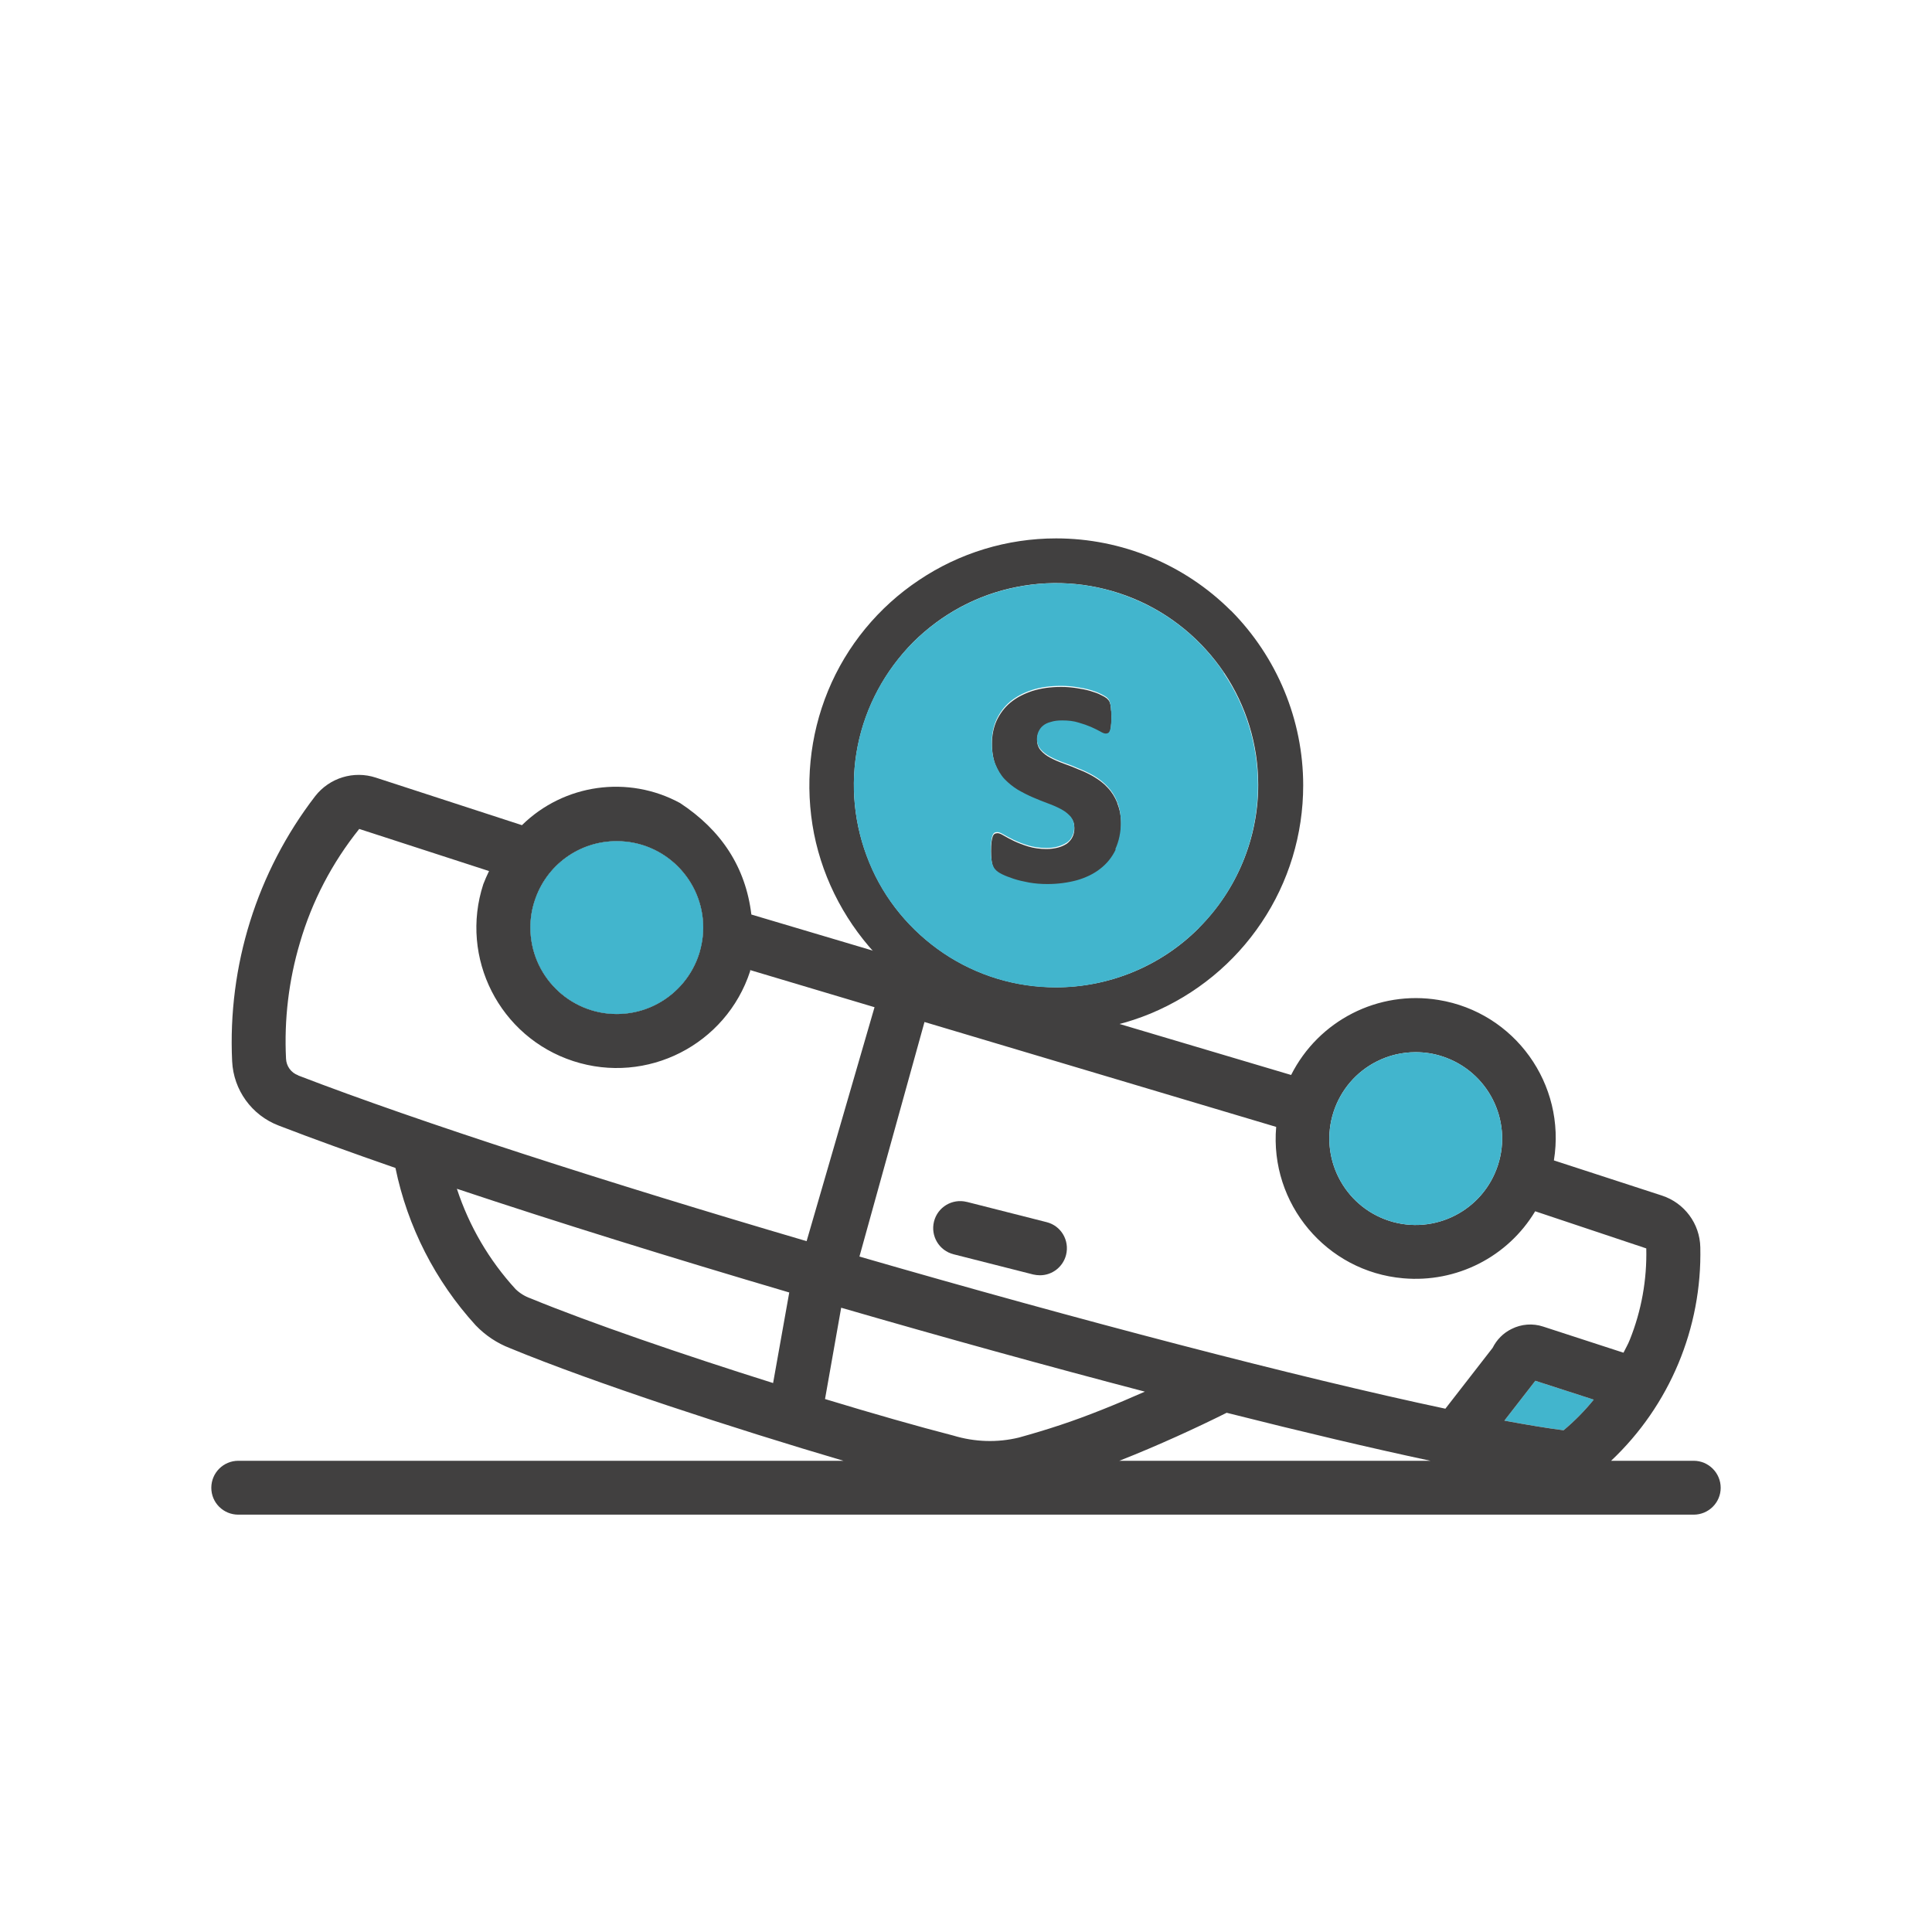 <?xml version="1.0" encoding="UTF-8"?>
<svg id="Icons" xmlns="http://www.w3.org/2000/svg" viewBox="0 0 128 128">
  <defs>
    <style>
      .cls-1 {
        fill: #414040;
      }

      .cls-2 {
        fill: #42b5cd;
      }
    </style>
  </defs>
  <path class="cls-2" d="m105.59,92.73c-.6.74-1.27,1.42-2,2.03-1.09-.14-2.42-.36-3.92-.64l2.05-2.64,3.87,1.25Z"/>
  <path class="cls-1" d="m68.9,84.49c-.15,0-.3-.02-.44-.05l-5.28-1.34c-.96-.24-1.54-1.21-1.3-2.17.24-.96,1.21-1.54,2.17-1.3,0,0,0,0,.01,0l5.28,1.34c.96.24,1.53,1.21,1.29,2.17-.2.79-.91,1.35-1.73,1.35Z"/>
  <path class="cls-1" d="m112.21,96.78h-5.47c3.88-3.66,6.03-8.8,5.91-14.14-.03-1.57-1.05-2.94-2.54-3.43l-7.16-2.33c.82-5.05-2.6-9.81-7.64-10.63-4-.66-7.95,1.36-9.77,4.97l-35.76-10.63c-.38-3.14-1.99-5.59-4.73-7.39-3.43-1.86-7.68-1.27-10.47,1.47l-9.68-3.15c-1.46-.48-3.07.01-4.02,1.23-3.86,5.02-5.8,11.24-5.5,17.56.09,1.91,1.3,3.58,3.08,4.26,2.28.88,4.89,1.82,7.74,2.81.8,3.89,2.64,7.49,5.31,10.42.64.67,1.42,1.19,2.28,1.52,5.57,2.3,14.93,5.35,22.09,7.46H15.79c-.99,0-1.79.8-1.79,1.79s.8,1.78,1.79,1.78h96.42c.99,0,1.79-.8,1.79-1.78s-.8-1.79-1.79-1.79Zm-23.86-23.11h0c.47-1.45,1.49-2.65,2.85-3.34.8-.41,1.69-.62,2.59-.62.6,0,1.2.09,1.77.28,3.01.98,4.66,4.21,3.68,7.21-.98,3.01-4.21,4.65-7.21,3.68-3.01-.98-4.65-4.21-3.68-7.21Zm-52.93-13.98c.76-2.37,2.96-3.97,5.45-3.96,3.16,0,5.72,2.57,5.72,5.73,0,.49-.07.97-.19,1.42-.01.06-.03.12-.04.18-.7,2.38-2.9,4.12-5.5,4.12-3.16,0-5.72-2.57-5.72-5.73,0-.6.09-1.19.28-1.76Zm15.8,31.94c-5.98-1.88-12.18-4.01-16.07-5.61-.37-.13-.71-.34-.99-.61-1.76-1.92-3.08-4.18-3.89-6.65,6.62,2.21,14.22,4.57,22.02,6.87l-1.07,6Zm-31.47-20.39c-.47-.17-.78-.61-.8-1.1-.13-2.6.18-5.19.92-7.68.8-2.75,2.14-5.31,3.93-7.54l8.6,2.79c-.14.29-.27.58-.38.87-1.59,4.88,1.08,10.13,5.96,11.72,4.88,1.59,10.13-1.08,11.72-5.96h0s0-.05,0-.07l8.24,2.46-4.5,15.5c-13.1-3.85-25.64-7.88-33.69-10.98Zm47.76,24c-1.43.35-2.93.3-4.35-.13-2.33-.6-5.31-1.45-8.5-2.42l1.07-6.05c6.83,1.98,13.7,3.88,20.12,5.56-1.85.82-3.84,1.63-5.6,2.21-.93.31-1.84.58-2.74.83Zm6.65,1.54c2.57-1.01,5.19-2.22,7.11-3.18,5.03,1.27,9.61,2.35,13.5,3.18h-20.61Zm24.73-7.48l-3.13,4.03c-9.77-2.07-24.41-5.91-38.82-10.08l4.31-15.54,23.3,6.95c-.44,5.09,3.33,9.59,8.42,10.03,3.53.31,6.92-1.41,8.74-4.44l7.36,2.46c.05,2.07-.32,4.13-1.09,6.05-.12.31-.28.57-.42.86l-5.32-1.73c-.69-.23-1.45-.17-2.1.16-.55.27-.98.71-1.25,1.25Zm4.7,5.46c-1.09-.14-2.42-.36-3.92-.64l2.05-2.64,3.87,1.25c-.6.74-1.27,1.42-2,2.03Z"/>
  <path class="cls-1" d="m46.59,61.46c0,.49-.07.97-.19,1.42-.01.06-.03.12-.04.18-.7,2.38-2.9,4.12-5.5,4.12-3.16,0-5.72-2.57-5.72-5.73,0-.6.09-1.19.28-1.76.76-2.37,2.96-3.97,5.45-3.96,3.16,0,5.72,2.57,5.72,5.73Z"/>
  <path class="cls-2" d="m46.59,61.46c-.01,3.16-2.57,5.72-5.73,5.72s-5.72-2.57-5.72-5.73c0-.6.09-1.19.28-1.76.76-2.37,2.96-3.97,5.45-3.96,3.16,0,5.72,2.57,5.72,5.73Z"/>
  <path class="cls-2" d="m99.24,77.2c-.98,3.01-4.21,4.65-7.21,3.68-3.01-.98-4.65-4.21-3.68-7.21h0c.47-1.45,1.49-2.65,2.85-3.34.8-.41,1.69-.62,2.59-.62.6,0,1.2.09,1.77.28,3.01.98,4.66,4.21,3.68,7.21Z"/>
  <g>
    <path class="cls-1" d="m74.02,53.18c-.16-.38-.36-.71-.63-.99-.26-.29-.56-.51-.89-.71-.32-.19-.66-.36-1.01-.49-.34-.15-.68-.28-1.02-.4-.33-.12-.63-.25-.89-.39-.26-.14-.47-.3-.63-.49-.16-.18-.24-.41-.24-.67,0-.17.03-.34.1-.49.07-.15.16-.29.3-.4.13-.11.31-.2.52-.25.21-.07.46-.1.75-.1.4,0,.76.04,1.08.14.32.09.6.18.83.29.24.1.45.21.61.3.16.1.28.14.36.14.07,0,.12-.02.17-.04.05-.03.09-.1.12-.18.03-.08.05-.2.06-.35.02-.15.03-.34.03-.57,0-.2,0-.36-.03-.5,0-.13-.03-.24-.04-.34-.02-.09-.04-.16-.08-.23-.03-.06-.1-.13-.16-.19-.09-.07-.22-.15-.4-.23-.18-.1-.42-.18-.69-.26-.27-.08-.57-.14-.91-.19-.33-.05-.67-.08-1.02-.08-.71,0-1.35.09-1.92.27-.57.19-1.05.44-1.45.77-.4.33-.69.73-.91,1.19-.21.47-.31.97-.31,1.53s.08,1.02.23,1.41c.16.39.36.73.62,1.01s.56.51.87.7c.33.19.66.36,1.01.51.34.15.68.28,1,.4.33.12.62.25.88.39.25.14.46.3.62.49.16.19.23.42.23.68,0,.23-.04.43-.13.6-.08.17-.21.31-.36.43-.17.11-.36.2-.58.26-.23.06-.49.1-.77.1-.45,0-.86-.06-1.22-.17-.36-.11-.66-.23-.94-.36-.27-.13-.49-.25-.68-.36-.18-.11-.31-.16-.41-.16-.08,0-.14.02-.19.04-.05.03-.1.1-.13.18-.03.1-.06.22-.08.36-.02.16-.03.36-.03.61,0,.38.03.67.08.87.05.19.13.34.23.43.09.1.23.19.43.3.2.1.46.21.76.3.3.1.65.18,1.03.25.39.06.79.1,1.22.1.7,0,1.35-.09,1.94-.25.6-.17,1.12-.43,1.55-.76.44-.34.78-.76,1.02-1.26.23-.5.36-1.09.36-1.75,0-.53-.09-.99-.25-1.38Z"/>
    <path class="cls-1" d="m81.54,40.45c-3.07-3.06-7.23-4.78-11.57-4.78-3.24,0-6.4.96-9.08,2.76-2.69,1.79-4.8,4.35-6.03,7.34s-1.55,6.28-.93,9.46c.63,3.17,2.2,6.08,4.47,8.38,2.28,2.27,5.21,3.84,8.38,4.47,3.18.63,6.47.3,9.45-.93,3-1.25,5.55-3.34,7.35-6.03,1.8-2.68,2.76-5.84,2.76-9.09,0-4.33-1.73-8.49-4.78-11.57Zm-2.12,21.04c-2.5,2.51-5.91,3.92-9.46,3.92-2.66,0-5.24-.78-7.44-2.26-2.2-1.48-3.92-3.56-4.92-6-1.02-2.46-1.29-5.15-.77-7.74.52-2.6,1.81-4.98,3.67-6.86,1.88-1.87,4.25-3.15,6.85-3.66,2.6-.52,5.29-.25,7.74.76,2.45,1.01,4.53,2.73,6.01,4.92,1.48,2.21,2.26,4.78,2.26,7.43,0,3.55-1.42,6.96-3.93,9.47Z"/>
    <path class="cls-2" d="m81.09,44.58c-1.48-2.2-3.56-3.92-6.01-4.92-2.45-1.02-5.14-1.29-7.74-.76-2.6.51-4.98,1.8-6.85,3.66-1.87,1.88-3.15,4.25-3.67,6.86-.51,2.59-.24,5.28.77,7.74,1,2.44,2.73,4.52,4.92,6,2.21,1.48,4.78,2.26,7.44,2.26,3.54,0,6.96-1.42,9.46-3.92,2.52-2.51,3.93-5.92,3.93-9.47,0-2.65-.78-5.23-2.26-7.43Zm-7.18,11.72c-.24.5-.58.92-1.02,1.26-.43.34-.96.59-1.55.76-.6.16-1.24.25-1.94.25-.43,0-.82-.03-1.22-.1-.38-.07-.73-.15-1.03-.25-.3-.1-.56-.2-.76-.3-.2-.1-.35-.2-.43-.3-.1-.09-.17-.23-.23-.43-.05-.2-.08-.49-.08-.87,0-.25,0-.45.03-.61.02-.15.04-.27.08-.36.03-.09.08-.15.13-.18.05-.03.11-.04.19-.04.1,0,.23.05.41.16.18.1.41.23.68.36.28.13.58.25.94.36.36.11.77.17,1.22.17.29,0,.54-.03.77-.1.22-.06.41-.15.58-.26.16-.11.29-.25.36-.43.09-.17.13-.37.13-.6,0-.26-.08-.49-.23-.68-.16-.18-.36-.35-.62-.49-.26-.14-.55-.27-.88-.39-.32-.12-.66-.25-1-.4-.35-.15-.68-.32-1.01-.51-.31-.19-.61-.43-.87-.7s-.46-.62-.62-1.01c-.16-.39-.23-.86-.23-1.41s.1-1.06.31-1.53c.22-.46.51-.86.91-1.19.4-.33.88-.58,1.45-.77.56-.18,1.21-.27,1.92-.27.36,0,.69.03,1.02.08.34.05.64.11.91.19.27.08.5.16.69.26.18.09.31.16.4.23.07.06.13.13.16.19.03.07.06.15.08.23.02.1.03.21.04.34.02.14.03.3.03.5,0,.23,0,.43-.03.57,0,.15-.03.27-.06.35-.03.09-.07.15-.12.18-.05.03-.1.04-.17.04-.08,0-.19-.04-.36-.14-.16-.09-.36-.19-.61-.3-.23-.1-.51-.2-.83-.29-.31-.1-.68-.14-1.08-.14-.29,0-.54.03-.75.1-.21.05-.39.14-.52.25-.14.11-.23.25-.3.4-.07.16-.1.32-.1.49,0,.26.09.49.24.67.16.18.37.35.63.49.26.14.56.27.89.39.34.12.68.25,1.02.4.35.14.69.3,1.01.49.34.2.63.43.89.71.27.28.48.61.63.99.16.39.25.85.25,1.38,0,.66-.13,1.24-.36,1.75Z"/>
  </g>
</svg>